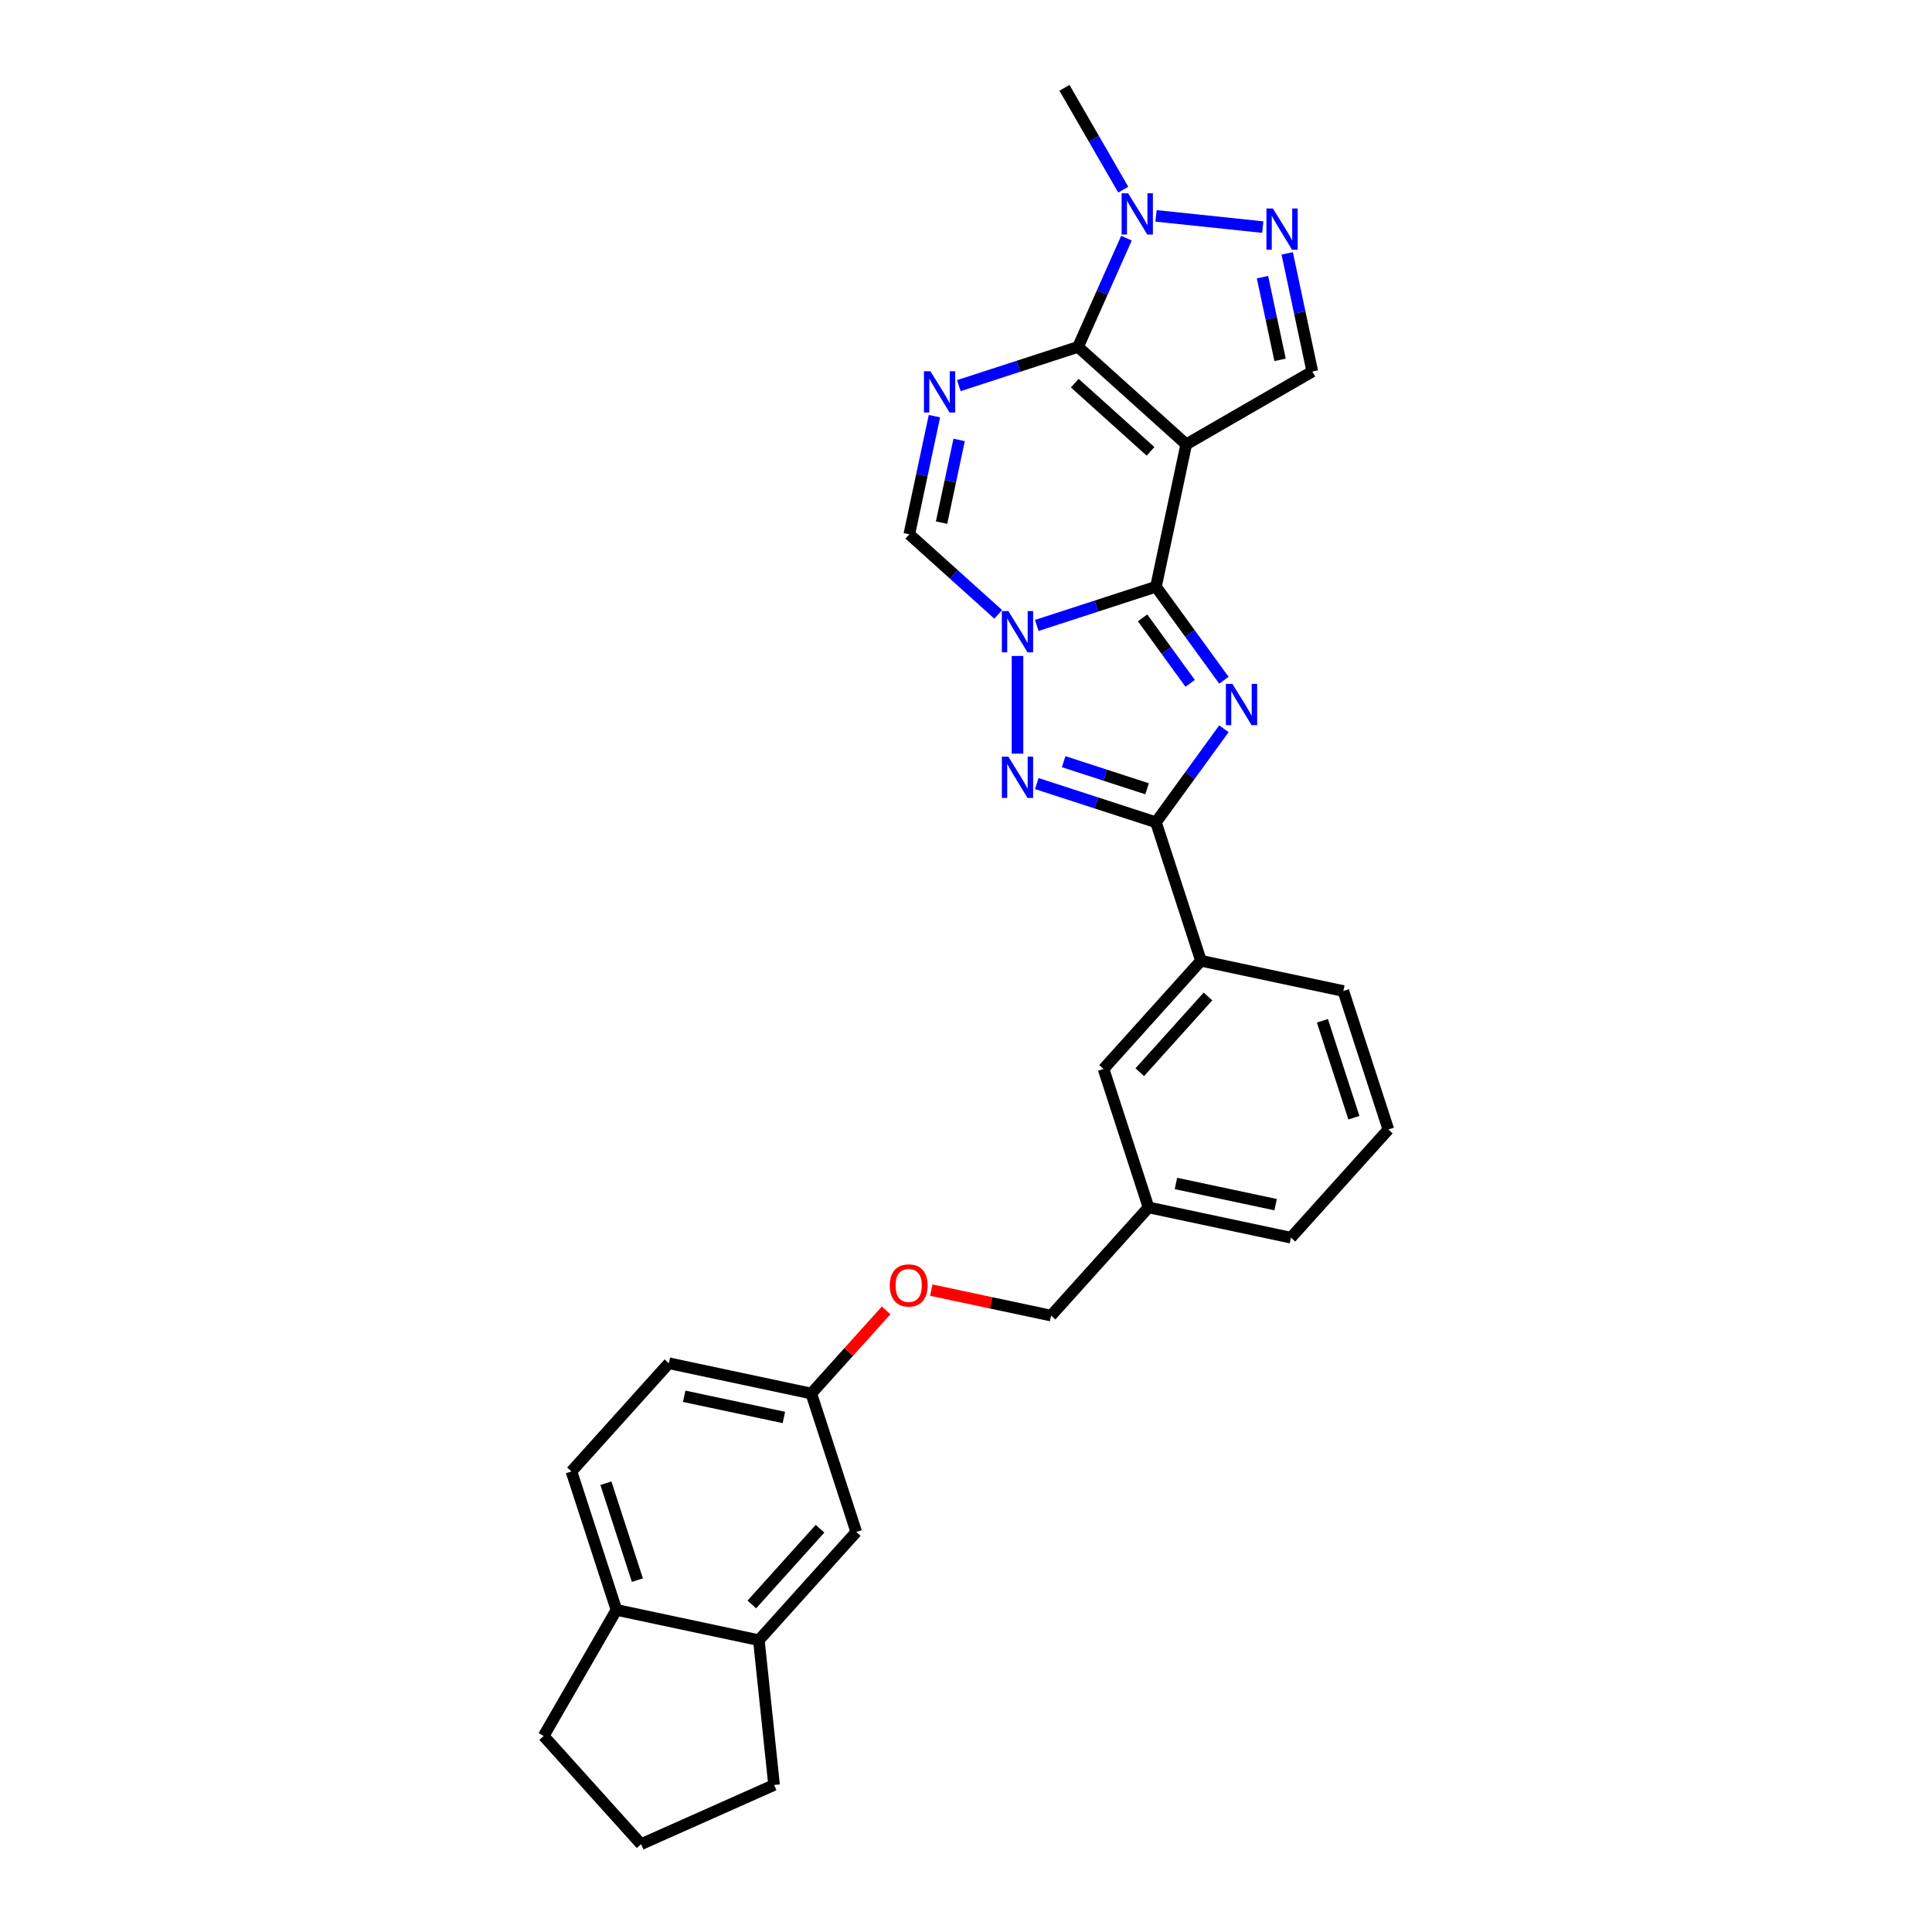 <?xml version='1.0' encoding='iso-8859-1'?>
<svg version='1.1' baseProfile='full'
              xmlns='http://www.w3.org/2000/svg'
                      xmlns:rdkit='http://www.rdkit.org/xml'
                      xmlns:xlink='http://www.w3.org/1999/xlink'
                  xml:space='preserve'
width='1000px' height='1000px' viewBox='0 0 1000 1000'>
<!-- END OF HEADER -->
<rect style='opacity:1.0;fill:#FFFFFF;stroke:none' width='1000' height='1000' x='0' y='0'> </rect>
<path class='bond-0' d='M 598.324,303.688 L 613.991,229.978' style='fill:none;fill-rule:evenodd;stroke:#000000;stroke-width:6px;stroke-linecap:butt;stroke-linejoin:miter;stroke-opacity:1' />
<path class='bond-1' d='M 598.324,303.688 L 615.91,327.892' style='fill:none;fill-rule:evenodd;stroke:#000000;stroke-width:6px;stroke-linecap:butt;stroke-linejoin:miter;stroke-opacity:1' />
<path class='bond-1' d='M 615.91,327.892 L 633.496,352.097' style='fill:none;fill-rule:evenodd;stroke:#0000FF;stroke-width:6px;stroke-linecap:butt;stroke-linejoin:miter;stroke-opacity:1' />
<path class='bond-1' d='M 591.407,319.808 L 603.717,336.751' style='fill:none;fill-rule:evenodd;stroke:#000000;stroke-width:6px;stroke-linecap:butt;stroke-linejoin:miter;stroke-opacity:1' />
<path class='bond-1' d='M 603.717,336.751 L 616.027,353.695' style='fill:none;fill-rule:evenodd;stroke:#0000FF;stroke-width:6px;stroke-linecap:butt;stroke-linejoin:miter;stroke-opacity:1' />
<path class='bond-2' d='M 598.324,303.688 L 567.478,313.71' style='fill:none;fill-rule:evenodd;stroke:#000000;stroke-width:6px;stroke-linecap:butt;stroke-linejoin:miter;stroke-opacity:1' />
<path class='bond-2' d='M 567.478,313.71 L 536.633,323.732' style='fill:none;fill-rule:evenodd;stroke:#0000FF;stroke-width:6px;stroke-linecap:butt;stroke-linejoin:miter;stroke-opacity:1' />
<path class='bond-3' d='M 613.991,229.978 L 557.991,179.556' style='fill:none;fill-rule:evenodd;stroke:#000000;stroke-width:6px;stroke-linecap:butt;stroke-linejoin:miter;stroke-opacity:1' />
<path class='bond-3' d='M 595.506,233.615 L 556.306,198.319' style='fill:none;fill-rule:evenodd;stroke:#000000;stroke-width:6px;stroke-linecap:butt;stroke-linejoin:miter;stroke-opacity:1' />
<path class='bond-10' d='M 613.991,229.978 L 679.251,192.301' style='fill:none;fill-rule:evenodd;stroke:#000000;stroke-width:6px;stroke-linecap:butt;stroke-linejoin:miter;stroke-opacity:1' />
<path class='bond-6' d='M 633.496,377.206 L 615.91,401.411' style='fill:none;fill-rule:evenodd;stroke:#0000FF;stroke-width:6px;stroke-linecap:butt;stroke-linejoin:miter;stroke-opacity:1' />
<path class='bond-6' d='M 615.91,401.411 L 598.324,425.616' style='fill:none;fill-rule:evenodd;stroke:#000000;stroke-width:6px;stroke-linecap:butt;stroke-linejoin:miter;stroke-opacity:1' />
<path class='bond-5' d='M 526.656,339.528 L 526.656,390.089' style='fill:none;fill-rule:evenodd;stroke:#0000FF;stroke-width:6px;stroke-linecap:butt;stroke-linejoin:miter;stroke-opacity:1' />
<path class='bond-9' d='M 516.679,317.99 L 493.667,297.271' style='fill:none;fill-rule:evenodd;stroke:#0000FF;stroke-width:6px;stroke-linecap:butt;stroke-linejoin:miter;stroke-opacity:1' />
<path class='bond-9' d='M 493.667,297.271 L 470.656,276.551' style='fill:none;fill-rule:evenodd;stroke:#000000;stroke-width:6px;stroke-linecap:butt;stroke-linejoin:miter;stroke-opacity:1' />
<path class='bond-8' d='M 557.991,179.556 L 570.521,151.412' style='fill:none;fill-rule:evenodd;stroke:#000000;stroke-width:6px;stroke-linecap:butt;stroke-linejoin:miter;stroke-opacity:1' />
<path class='bond-8' d='M 570.521,151.412 L 583.051,123.269' style='fill:none;fill-rule:evenodd;stroke:#0000FF;stroke-width:6px;stroke-linecap:butt;stroke-linejoin:miter;stroke-opacity:1' />
<path class='bond-30' d='M 557.991,179.556 L 527.146,189.578' style='fill:none;fill-rule:evenodd;stroke:#000000;stroke-width:6px;stroke-linecap:butt;stroke-linejoin:miter;stroke-opacity:1' />
<path class='bond-30' d='M 527.146,189.578 L 496.3,199.6' style='fill:none;fill-rule:evenodd;stroke:#0000FF;stroke-width:6px;stroke-linecap:butt;stroke-linejoin:miter;stroke-opacity:1' />
<path class='bond-4' d='M 483.655,215.396 L 477.155,245.973' style='fill:none;fill-rule:evenodd;stroke:#0000FF;stroke-width:6px;stroke-linecap:butt;stroke-linejoin:miter;stroke-opacity:1' />
<path class='bond-4' d='M 477.155,245.973 L 470.656,276.551' style='fill:none;fill-rule:evenodd;stroke:#000000;stroke-width:6px;stroke-linecap:butt;stroke-linejoin:miter;stroke-opacity:1' />
<path class='bond-4' d='M 496.447,227.703 L 491.897,249.107' style='fill:none;fill-rule:evenodd;stroke:#0000FF;stroke-width:6px;stroke-linecap:butt;stroke-linejoin:miter;stroke-opacity:1' />
<path class='bond-4' d='M 491.897,249.107 L 487.347,270.511' style='fill:none;fill-rule:evenodd;stroke:#000000;stroke-width:6px;stroke-linecap:butt;stroke-linejoin:miter;stroke-opacity:1' />
<path class='bond-29' d='M 536.633,405.571 L 567.478,415.594' style='fill:none;fill-rule:evenodd;stroke:#0000FF;stroke-width:6px;stroke-linecap:butt;stroke-linejoin:miter;stroke-opacity:1' />
<path class='bond-29' d='M 567.478,415.594 L 598.324,425.616' style='fill:none;fill-rule:evenodd;stroke:#000000;stroke-width:6px;stroke-linecap:butt;stroke-linejoin:miter;stroke-opacity:1' />
<path class='bond-29' d='M 550.544,394.244 L 572.136,401.26' style='fill:none;fill-rule:evenodd;stroke:#0000FF;stroke-width:6px;stroke-linecap:butt;stroke-linejoin:miter;stroke-opacity:1' />
<path class='bond-29' d='M 572.136,401.26 L 593.727,408.276' style='fill:none;fill-rule:evenodd;stroke:#000000;stroke-width:6px;stroke-linecap:butt;stroke-linejoin:miter;stroke-opacity:1' />
<path class='bond-11' d='M 598.324,425.616 L 621.61,497.283' style='fill:none;fill-rule:evenodd;stroke:#000000;stroke-width:6px;stroke-linecap:butt;stroke-linejoin:miter;stroke-opacity:1' />
<path class='bond-7' d='M 666.252,131.146 L 672.752,161.723' style='fill:none;fill-rule:evenodd;stroke:#0000FF;stroke-width:6px;stroke-linecap:butt;stroke-linejoin:miter;stroke-opacity:1' />
<path class='bond-7' d='M 672.752,161.723 L 679.251,192.301' style='fill:none;fill-rule:evenodd;stroke:#000000;stroke-width:6px;stroke-linecap:butt;stroke-linejoin:miter;stroke-opacity:1' />
<path class='bond-7' d='M 653.46,143.452 L 658.01,164.857' style='fill:none;fill-rule:evenodd;stroke:#0000FF;stroke-width:6px;stroke-linecap:butt;stroke-linejoin:miter;stroke-opacity:1' />
<path class='bond-7' d='M 658.01,164.857 L 662.559,186.261' style='fill:none;fill-rule:evenodd;stroke:#000000;stroke-width:6px;stroke-linecap:butt;stroke-linejoin:miter;stroke-opacity:1' />
<path class='bond-31' d='M 653.607,117.543 L 598.367,111.737' style='fill:none;fill-rule:evenodd;stroke:#0000FF;stroke-width:6px;stroke-linecap:butt;stroke-linejoin:miter;stroke-opacity:1' />
<path class='bond-22' d='M 581.393,98.16 L 566.178,71.807' style='fill:none;fill-rule:evenodd;stroke:#0000FF;stroke-width:6px;stroke-linecap:butt;stroke-linejoin:miter;stroke-opacity:1' />
<path class='bond-22' d='M 566.178,71.807 L 550.963,45.455' style='fill:none;fill-rule:evenodd;stroke:#000000;stroke-width:6px;stroke-linecap:butt;stroke-linejoin:miter;stroke-opacity:1' />
<path class='bond-14' d='M 621.61,497.283 L 571.187,553.284' style='fill:none;fill-rule:evenodd;stroke:#000000;stroke-width:6px;stroke-linecap:butt;stroke-linejoin:miter;stroke-opacity:1' />
<path class='bond-14' d='M 625.247,515.768 L 589.951,554.968' style='fill:none;fill-rule:evenodd;stroke:#000000;stroke-width:6px;stroke-linecap:butt;stroke-linejoin:miter;stroke-opacity:1' />
<path class='bond-23' d='M 621.61,497.283 L 695.319,512.951' style='fill:none;fill-rule:evenodd;stroke:#000000;stroke-width:6px;stroke-linecap:butt;stroke-linejoin:miter;stroke-opacity:1' />
<path class='bond-12' d='M 392.782,848.952 L 443.205,792.952' style='fill:none;fill-rule:evenodd;stroke:#000000;stroke-width:6px;stroke-linecap:butt;stroke-linejoin:miter;stroke-opacity:1' />
<path class='bond-12' d='M 389.145,830.468 L 424.441,791.268' style='fill:none;fill-rule:evenodd;stroke:#000000;stroke-width:6px;stroke-linecap:butt;stroke-linejoin:miter;stroke-opacity:1' />
<path class='bond-24' d='M 392.782,848.952 L 400.659,923.895' style='fill:none;fill-rule:evenodd;stroke:#000000;stroke-width:6px;stroke-linecap:butt;stroke-linejoin:miter;stroke-opacity:1' />
<path class='bond-33' d='M 392.782,848.952 L 319.073,833.285' style='fill:none;fill-rule:evenodd;stroke:#000000;stroke-width:6px;stroke-linecap:butt;stroke-linejoin:miter;stroke-opacity:1' />
<path class='bond-13' d='M 319.073,833.285 L 295.786,761.617' style='fill:none;fill-rule:evenodd;stroke:#000000;stroke-width:6px;stroke-linecap:butt;stroke-linejoin:miter;stroke-opacity:1' />
<path class='bond-13' d='M 329.913,817.878 L 313.613,767.71' style='fill:none;fill-rule:evenodd;stroke:#000000;stroke-width:6px;stroke-linecap:butt;stroke-linejoin:miter;stroke-opacity:1' />
<path class='bond-27' d='M 319.073,833.285 L 281.395,898.545' style='fill:none;fill-rule:evenodd;stroke:#000000;stroke-width:6px;stroke-linecap:butt;stroke-linejoin:miter;stroke-opacity:1' />
<path class='bond-19' d='M 571.187,553.284 L 594.473,624.951' style='fill:none;fill-rule:evenodd;stroke:#000000;stroke-width:6px;stroke-linecap:butt;stroke-linejoin:miter;stroke-opacity:1' />
<path class='bond-15' d='M 443.205,792.952 L 419.918,721.285' style='fill:none;fill-rule:evenodd;stroke:#000000;stroke-width:6px;stroke-linecap:butt;stroke-linejoin:miter;stroke-opacity:1' />
<path class='bond-16' d='M 295.786,761.617 L 346.209,705.617' style='fill:none;fill-rule:evenodd;stroke:#000000;stroke-width:6px;stroke-linecap:butt;stroke-linejoin:miter;stroke-opacity:1' />
<path class='bond-17' d='M 419.918,721.285 L 439.29,699.77' style='fill:none;fill-rule:evenodd;stroke:#000000;stroke-width:6px;stroke-linecap:butt;stroke-linejoin:miter;stroke-opacity:1' />
<path class='bond-17' d='M 439.29,699.77 L 458.661,678.256' style='fill:none;fill-rule:evenodd;stroke:#FF0000;stroke-width:6px;stroke-linecap:butt;stroke-linejoin:miter;stroke-opacity:1' />
<path class='bond-21' d='M 419.918,721.285 L 346.209,705.617' style='fill:none;fill-rule:evenodd;stroke:#000000;stroke-width:6px;stroke-linecap:butt;stroke-linejoin:miter;stroke-opacity:1' />
<path class='bond-21' d='M 405.729,733.676 L 354.132,722.709' style='fill:none;fill-rule:evenodd;stroke:#000000;stroke-width:6px;stroke-linecap:butt;stroke-linejoin:miter;stroke-opacity:1' />
<path class='bond-18' d='M 482.021,667.767 L 513.036,674.359' style='fill:none;fill-rule:evenodd;stroke:#FF0000;stroke-width:6px;stroke-linecap:butt;stroke-linejoin:miter;stroke-opacity:1' />
<path class='bond-18' d='M 513.036,674.359 L 544.05,680.952' style='fill:none;fill-rule:evenodd;stroke:#000000;stroke-width:6px;stroke-linecap:butt;stroke-linejoin:miter;stroke-opacity:1' />
<path class='bond-20' d='M 594.473,624.951 L 544.05,680.952' style='fill:none;fill-rule:evenodd;stroke:#000000;stroke-width:6px;stroke-linecap:butt;stroke-linejoin:miter;stroke-opacity:1' />
<path class='bond-32' d='M 594.473,624.951 L 668.182,640.619' style='fill:none;fill-rule:evenodd;stroke:#000000;stroke-width:6px;stroke-linecap:butt;stroke-linejoin:miter;stroke-opacity:1' />
<path class='bond-32' d='M 608.663,612.56 L 660.259,623.527' style='fill:none;fill-rule:evenodd;stroke:#000000;stroke-width:6px;stroke-linecap:butt;stroke-linejoin:miter;stroke-opacity:1' />
<path class='bond-26' d='M 695.319,512.951 L 718.605,584.618' style='fill:none;fill-rule:evenodd;stroke:#000000;stroke-width:6px;stroke-linecap:butt;stroke-linejoin:miter;stroke-opacity:1' />
<path class='bond-26' d='M 684.478,528.358 L 700.779,578.526' style='fill:none;fill-rule:evenodd;stroke:#000000;stroke-width:6px;stroke-linecap:butt;stroke-linejoin:miter;stroke-opacity:1' />
<path class='bond-25' d='M 400.659,923.895 L 331.818,954.545' style='fill:none;fill-rule:evenodd;stroke:#000000;stroke-width:6px;stroke-linecap:butt;stroke-linejoin:miter;stroke-opacity:1' />
<path class='bond-34' d='M 331.818,954.545 L 281.395,898.545' style='fill:none;fill-rule:evenodd;stroke:#000000;stroke-width:6px;stroke-linecap:butt;stroke-linejoin:miter;stroke-opacity:1' />
<path class='bond-28' d='M 718.605,584.618 L 668.182,640.619' style='fill:none;fill-rule:evenodd;stroke:#000000;stroke-width:6px;stroke-linecap:butt;stroke-linejoin:miter;stroke-opacity:1' />
<path  class='atom-2' d='M 637.899 353.981
L 644.892 365.285
Q 645.586 366.4, 646.701 368.419
Q 647.816 370.439, 647.877 370.56
L 647.877 353.981
L 650.71 353.981
L 650.71 375.322
L 647.786 375.322
L 640.281 362.964
Q 639.407 361.517, 638.472 359.859
Q 637.568 358.201, 637.297 357.689
L 637.297 375.322
L 634.524 375.322
L 634.524 353.981
L 637.899 353.981
' fill='#0000FF'/>
<path  class='atom-3' d='M 521.939 316.303
L 528.932 327.607
Q 529.625 328.722, 530.74 330.742
Q 531.856 332.761, 531.916 332.882
L 531.916 316.303
L 534.749 316.303
L 534.749 337.644
L 531.825 337.644
L 524.32 325.286
Q 523.446 323.839, 522.511 322.181
Q 521.607 320.523, 521.336 320.011
L 521.336 337.644
L 518.563 337.644
L 518.563 316.303
L 521.939 316.303
' fill='#0000FF'/>
<path  class='atom-5' d='M 481.606 192.171
L 488.599 203.475
Q 489.292 204.59, 490.407 206.61
Q 491.523 208.629, 491.583 208.75
L 491.583 192.171
L 494.416 192.171
L 494.416 213.512
L 491.493 213.512
L 483.987 201.154
Q 483.113 199.707, 482.179 198.049
Q 481.274 196.391, 481.003 195.879
L 481.003 213.512
L 478.23 213.512
L 478.23 192.171
L 481.606 192.171
' fill='#0000FF'/>
<path  class='atom-6' d='M 521.939 391.659
L 528.932 402.963
Q 529.625 404.078, 530.74 406.097
Q 531.856 408.117, 531.916 408.237
L 531.916 391.659
L 534.749 391.659
L 534.749 413
L 531.825 413
L 524.32 400.642
Q 523.446 399.195, 522.511 397.537
Q 521.607 395.879, 521.336 395.367
L 521.336 413
L 518.563 413
L 518.563 391.659
L 521.939 391.659
' fill='#0000FF'/>
<path  class='atom-8' d='M 658.866 107.921
L 665.859 119.224
Q 666.553 120.34, 667.668 122.359
Q 668.783 124.379, 668.844 124.499
L 668.844 107.921
L 671.677 107.921
L 671.677 129.262
L 668.753 129.262
L 661.248 116.903
Q 660.374 115.457, 659.439 113.799
Q 658.535 112.141, 658.264 111.629
L 658.264 129.262
L 655.491 129.262
L 655.491 107.921
L 658.866 107.921
' fill='#0000FF'/>
<path  class='atom-9' d='M 583.923 100.044
L 590.916 111.348
Q 591.61 112.463, 592.725 114.482
Q 593.84 116.502, 593.901 116.622
L 593.901 100.044
L 596.734 100.044
L 596.734 121.385
L 593.81 121.385
L 586.305 109.027
Q 585.431 107.58, 584.496 105.922
Q 583.592 104.264, 583.321 103.752
L 583.321 121.385
L 580.548 121.385
L 580.548 100.044
L 583.923 100.044
' fill='#0000FF'/>
<path  class='atom-19' d='M 460.545 665.345
Q 460.545 660.22, 463.077 657.357
Q 465.609 654.493, 470.341 654.493
Q 475.074 654.493, 477.606 657.357
Q 480.138 660.22, 480.138 665.345
Q 480.138 670.529, 477.575 673.483
Q 475.013 676.407, 470.341 676.407
Q 465.639 676.407, 463.077 673.483
Q 460.545 670.559, 460.545 665.345
M 470.341 673.995
Q 473.597 673.995, 475.345 671.825
Q 477.123 669.625, 477.123 665.345
Q 477.123 661.155, 475.345 659.045
Q 473.597 656.905, 470.341 656.905
Q 467.086 656.905, 465.308 659.015
Q 463.559 661.125, 463.559 665.345
Q 463.559 669.655, 465.308 671.825
Q 467.086 673.995, 470.341 673.995
' fill='#FF0000'/>
</svg>
